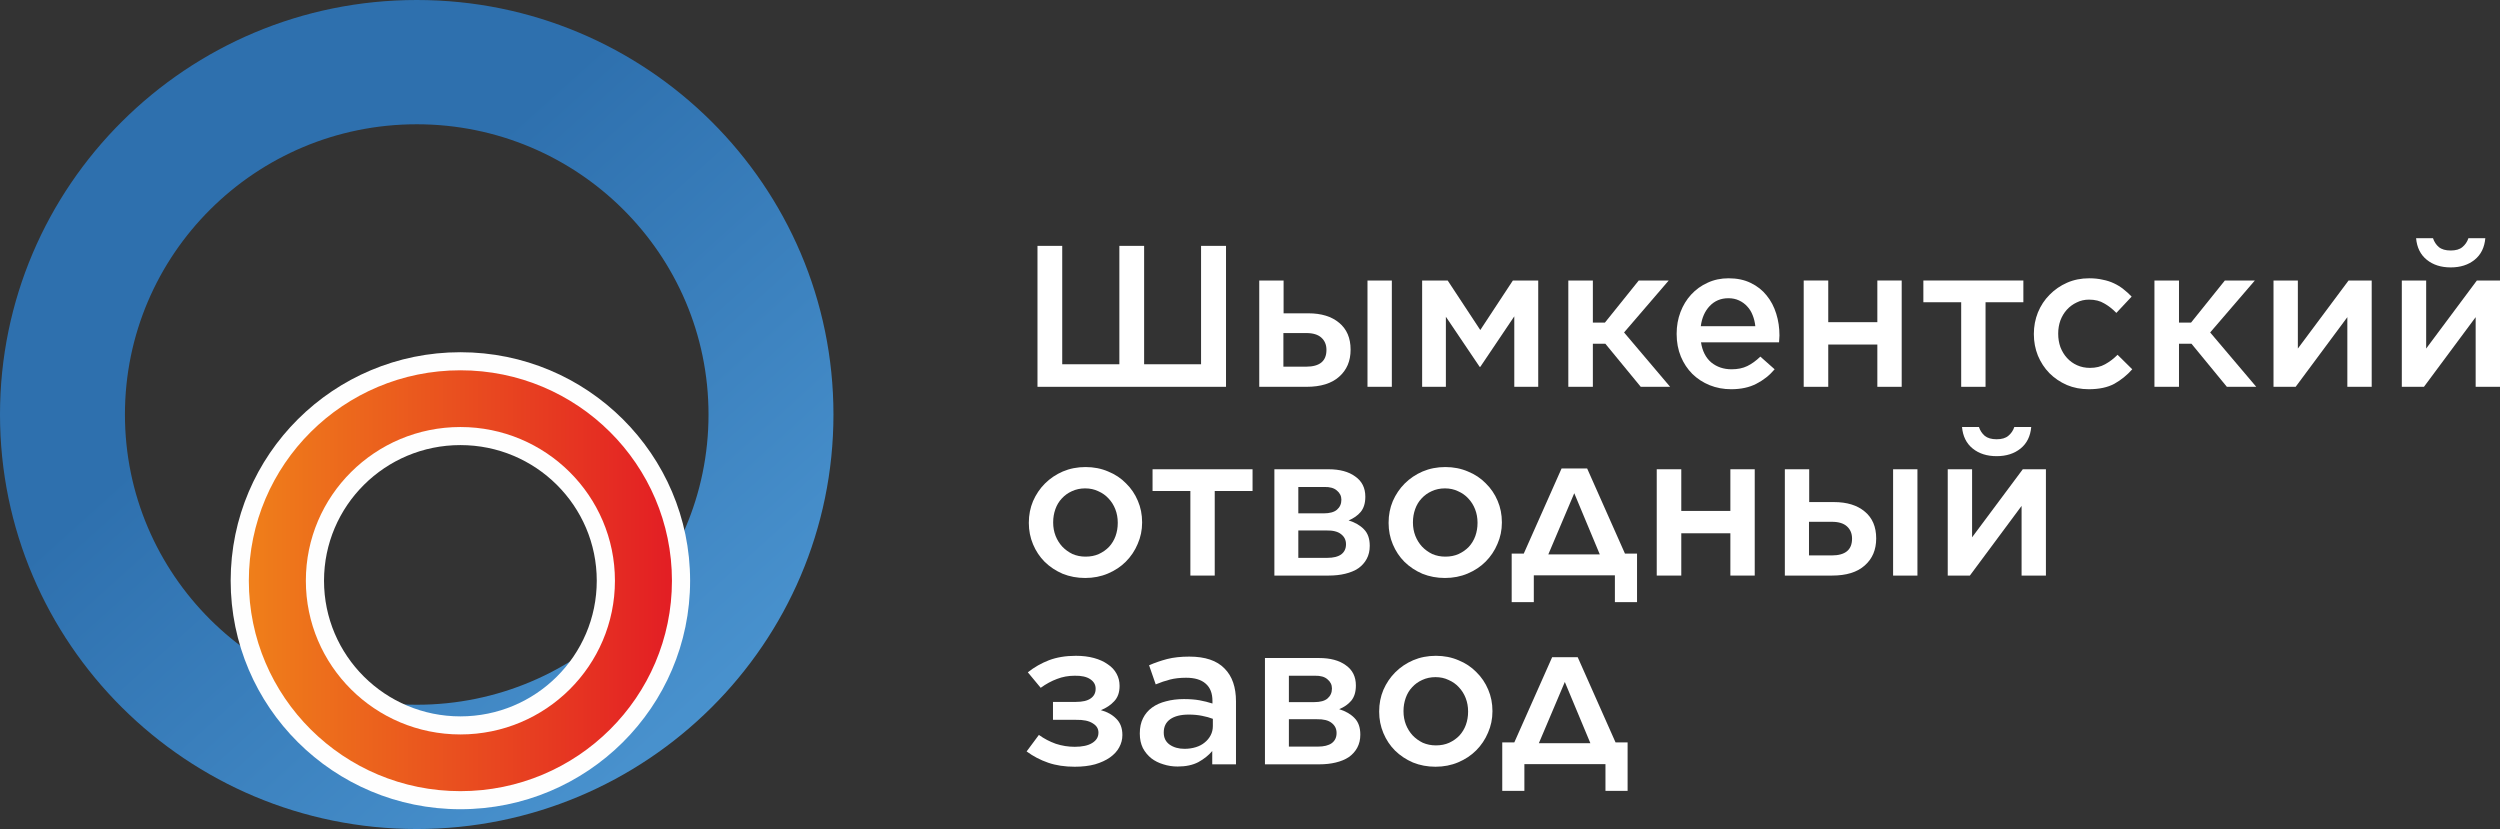 <svg width="193" height="64" viewBox="0 0 193 64" fill="none" xmlns="http://www.w3.org/2000/svg">
<rect x="0" y="0" width="193" height="64" fill="#333333" stroke="none"/>
<g clip-path="url(#clip0_102_184)">
<path fill-rule="evenodd" clip-rule="evenodd" d="M32.172 0C49.937 0 64.343 14.33 64.343 32C64.343 49.67 49.937 64 32.172 64C14.407 64 0 49.67 0 32C0 14.33 14.407 0 32.172 0ZM32.172 9.594C44.611 9.594 54.698 19.627 54.698 32C54.698 44.373 44.611 54.406 32.172 54.406C19.733 54.406 9.645 44.373 9.645 32C9.645 19.627 19.733 9.594 32.172 9.594Z" fill="url(#paint0_linear_102_184)"/>
<path fill-rule="evenodd" clip-rule="evenodd" d="M35.542 27.192C45.335 27.192 53.276 35.092 53.276 44.832C53.276 54.572 45.334 62.472 35.542 62.472C25.75 62.472 17.808 54.572 17.808 44.832C17.808 35.092 25.75 27.192 35.542 27.192ZM35.542 34.361C29.728 34.361 25.014 39.05 25.014 44.832C25.014 50.615 29.729 55.304 35.542 55.304C41.356 55.304 46.07 50.615 46.07 44.832C46.07 39.05 41.356 34.361 35.542 34.361Z" fill="url(#paint1_linear_102_184)"/>
<path fill-rule="evenodd" clip-rule="evenodd" d="M35.542 28.587C44.561 28.587 51.874 35.862 51.874 44.832C51.874 53.802 44.561 61.077 35.542 61.077C26.524 61.077 19.21 53.802 19.21 44.832C19.21 35.862 26.524 28.587 35.542 28.587ZM35.542 32.966C42.13 32.966 47.473 38.279 47.473 44.832C47.473 51.385 42.13 56.699 35.542 56.699C28.954 56.699 23.612 51.385 23.612 44.832C23.612 38.279 28.954 32.966 35.542 32.966Z" fill="url(#paint2_linear_102_184)"/>
<path d="M80.094 18.981H82.004V28.121H86.415V18.981H88.326V28.121H92.722V18.981H94.648V29.862H80.094V18.981Z" fill="white"/>
<path d="M99.093 24.188H101.004C102.008 24.188 102.8 24.432 103.38 24.919C103.971 25.406 104.266 26.095 104.266 26.986V27.002C104.266 27.872 103.971 28.566 103.38 29.084C102.8 29.603 101.962 29.862 100.864 29.862H97.214V21.655H99.093V24.188ZM99.078 28.307H100.833C101.879 28.307 102.402 27.877 102.402 27.017V27.002C102.402 26.618 102.272 26.307 102.013 26.069C101.754 25.831 101.366 25.712 100.848 25.712H99.078V28.307ZM105.57 21.655H107.45V29.862H105.57V21.655Z" fill="white"/>
<path d="M109.789 21.655H111.761L114.278 25.478L116.794 21.655H118.751V29.862H116.903V24.422L114.278 28.323H114.231L111.622 24.453V29.862H109.789V21.655Z" fill="white"/>
<path d="M122.969 24.903H123.901L126.511 21.655H128.825L125.377 25.665L128.934 29.862H126.666L123.932 26.535H122.969V29.862H121.074V21.655H122.969V24.903Z" fill="white"/>
<path d="M133.647 30.048C133.056 30.048 132.502 29.945 131.985 29.737C131.477 29.53 131.032 29.24 130.649 28.867C130.276 28.494 129.981 28.048 129.763 27.53C129.546 27.002 129.437 26.421 129.437 25.789V25.758C129.437 25.168 129.536 24.613 129.732 24.095C129.929 23.577 130.203 23.126 130.556 22.743C130.918 22.349 131.343 22.043 131.829 21.826C132.316 21.598 132.854 21.484 133.445 21.484C134.097 21.484 134.667 21.603 135.153 21.841C135.65 22.08 136.059 22.401 136.38 22.805C136.712 23.209 136.96 23.681 137.126 24.219C137.292 24.748 137.374 25.307 137.374 25.898C137.374 25.981 137.369 26.069 137.359 26.162C137.359 26.245 137.354 26.333 137.343 26.427H131.317C131.42 27.1 131.684 27.618 132.109 27.981C132.544 28.333 133.067 28.509 133.678 28.509C134.144 28.509 134.547 28.427 134.889 28.261C135.231 28.095 135.567 27.851 135.899 27.53L137.002 28.509C136.608 28.976 136.137 29.349 135.588 29.628C135.05 29.908 134.403 30.048 133.647 30.048ZM135.511 25.183C135.479 24.883 135.412 24.603 135.309 24.344C135.205 24.074 135.065 23.846 134.889 23.66C134.713 23.463 134.501 23.308 134.252 23.194C134.014 23.08 133.74 23.023 133.429 23.023C132.849 23.023 132.368 23.225 131.985 23.629C131.612 24.023 131.384 24.541 131.301 25.183H135.511Z" fill="white"/>
<path d="M139.246 21.655H141.141V24.872H144.931V21.655H146.811V29.862H144.931V26.598H141.141V29.862H139.246V21.655Z" fill="white"/>
<path d="M151.404 23.333H148.484V21.655H156.204V23.333H153.284V29.862H151.404V23.333Z" fill="white"/>
<path d="M161.254 30.048C160.643 30.048 160.079 29.939 159.561 29.722C159.044 29.494 158.593 29.188 158.21 28.805C157.837 28.421 157.542 27.971 157.325 27.452C157.118 26.934 157.014 26.385 157.014 25.805V25.774C157.014 25.194 157.118 24.644 157.325 24.126C157.542 23.598 157.842 23.142 158.226 22.758C158.609 22.365 159.059 22.054 159.577 21.826C160.095 21.598 160.664 21.484 161.286 21.484C161.669 21.484 162.016 21.52 162.326 21.593C162.647 21.655 162.937 21.748 163.196 21.872C163.465 21.997 163.709 22.147 163.926 22.323C164.154 22.499 164.366 22.691 164.563 22.898L163.382 24.157C163.093 23.857 162.782 23.613 162.45 23.427C162.129 23.23 161.736 23.131 161.27 23.131C160.928 23.131 160.612 23.204 160.322 23.349C160.033 23.484 159.779 23.67 159.561 23.909C159.354 24.137 159.189 24.411 159.064 24.732C158.95 25.054 158.893 25.39 158.893 25.743V25.774C158.893 26.136 158.95 26.478 159.064 26.8C159.189 27.121 159.359 27.401 159.577 27.639C159.794 27.877 160.053 28.064 160.354 28.198C160.654 28.333 160.985 28.401 161.348 28.401C161.793 28.401 162.181 28.307 162.513 28.121C162.854 27.934 163.175 27.691 163.476 27.39L164.61 28.509C164.206 28.965 163.745 29.338 163.227 29.628C162.709 29.908 162.052 30.048 161.254 30.048Z" fill="white"/>
<path d="M168.218 24.903H169.15L171.759 21.655H174.074L170.625 25.665L174.182 29.862H171.914L169.181 26.535H168.218V29.862H166.323V21.655H168.218V24.903Z" fill="white"/>
<path d="M175.515 21.655H177.394V26.908L181.309 21.655H183.095V29.862H181.215V24.484L177.224 29.862H175.515V21.655Z" fill="white"/>
<path d="M185.42 21.655H187.3V26.908L191.214 21.655H193V29.862H191.121V24.484L187.129 29.862H185.42V21.655ZM189.195 20.644C188.449 20.644 187.833 20.448 187.346 20.054C186.859 19.66 186.585 19.106 186.523 18.391H187.828C187.921 18.67 188.071 18.898 188.278 19.075C188.496 19.251 188.801 19.339 189.195 19.339C189.588 19.339 189.888 19.251 190.095 19.075C190.313 18.898 190.468 18.67 190.561 18.391H191.866C191.804 19.106 191.53 19.66 191.043 20.054C190.556 20.448 189.94 20.644 189.195 20.644Z" fill="white"/>
<path d="M83.775 44.62C83.154 44.62 82.574 44.511 82.035 44.294C81.507 44.066 81.046 43.76 80.653 43.377C80.27 42.993 79.969 42.542 79.752 42.024C79.534 41.506 79.426 40.957 79.426 40.377V40.346C79.426 39.755 79.534 39.201 79.752 38.683C79.98 38.164 80.285 37.714 80.668 37.33C81.062 36.937 81.523 36.626 82.051 36.398C82.589 36.17 83.174 36.056 83.806 36.056C84.438 36.056 85.018 36.17 85.546 36.398C86.084 36.615 86.545 36.921 86.928 37.315C87.322 37.698 87.627 38.149 87.844 38.667C88.062 39.175 88.171 39.724 88.171 40.315V40.346C88.171 40.926 88.057 41.475 87.829 41.993C87.612 42.511 87.306 42.967 86.913 43.361C86.529 43.745 86.069 44.05 85.53 44.278C84.992 44.506 84.407 44.62 83.775 44.62ZM83.806 42.972C84.189 42.972 84.531 42.905 84.831 42.77C85.142 42.625 85.406 42.439 85.623 42.211C85.841 41.973 86.007 41.698 86.12 41.387C86.234 41.066 86.291 40.729 86.291 40.377V40.346C86.291 39.983 86.229 39.641 86.105 39.32C85.981 38.999 85.805 38.719 85.577 38.48C85.359 38.242 85.095 38.056 84.785 37.921C84.484 37.776 84.148 37.703 83.775 37.703C83.402 37.703 83.06 37.776 82.75 37.921C82.45 38.056 82.191 38.242 81.973 38.48C81.756 38.709 81.59 38.983 81.476 39.304C81.362 39.626 81.305 39.962 81.305 40.315V40.346C81.305 40.708 81.367 41.05 81.492 41.372C81.616 41.682 81.787 41.957 82.004 42.195C82.232 42.434 82.496 42.625 82.796 42.77C83.107 42.905 83.444 42.972 83.806 42.972Z" fill="white"/>
<path d="M91.897 37.905H88.977V36.227H96.697V37.905H93.777V44.434H91.897V37.905Z" fill="white"/>
<path d="M98.382 36.227H102.56C103.43 36.227 104.119 36.413 104.626 36.786C105.144 37.149 105.403 37.667 105.403 38.341V38.356C105.403 38.843 105.283 39.232 105.045 39.522C104.807 39.802 104.496 40.019 104.113 40.175C104.61 40.33 105.004 40.558 105.294 40.859C105.594 41.159 105.744 41.584 105.744 42.133V42.149C105.744 42.522 105.667 42.853 105.511 43.144C105.356 43.434 105.139 43.677 104.859 43.874C104.579 44.061 104.243 44.2 103.849 44.294C103.466 44.387 103.042 44.434 102.576 44.434H98.382V36.227ZM102.187 39.631C102.653 39.631 102.995 39.537 103.212 39.351C103.44 39.154 103.554 38.9 103.554 38.589V38.574C103.554 38.294 103.44 38.061 103.212 37.874C102.995 37.677 102.669 37.584 102.234 37.594H100.23V39.631H102.187ZM100.23 43.066H102.467C102.933 43.066 103.29 42.978 103.539 42.802C103.787 42.615 103.911 42.356 103.911 42.024V42.009C103.911 41.688 103.782 41.429 103.523 41.232C103.275 41.035 102.897 40.941 102.389 40.952H100.23V43.066Z" fill="white"/>
<path d="M111.549 44.62C110.928 44.62 110.348 44.511 109.809 44.294C109.281 44.066 108.82 43.76 108.427 43.377C108.044 42.993 107.743 42.542 107.526 42.024C107.308 41.506 107.2 40.957 107.2 40.377V40.346C107.2 39.755 107.308 39.201 107.526 38.683C107.754 38.164 108.059 37.714 108.442 37.33C108.836 36.937 109.297 36.626 109.825 36.398C110.363 36.17 110.948 36.056 111.58 36.056C112.212 36.056 112.792 36.17 113.32 36.398C113.858 36.615 114.319 36.921 114.702 37.315C115.096 37.698 115.401 38.149 115.619 38.667C115.836 39.175 115.945 39.724 115.945 40.315V40.346C115.945 40.926 115.831 41.475 115.603 41.993C115.386 42.511 115.08 42.967 114.687 43.361C114.303 43.745 113.843 44.05 113.304 44.278C112.766 44.506 112.181 44.62 111.549 44.62ZM111.58 42.972C111.963 42.972 112.305 42.905 112.605 42.77C112.916 42.625 113.18 42.439 113.397 42.211C113.615 41.973 113.78 41.698 113.894 41.387C114.008 41.066 114.065 40.729 114.065 40.377V40.346C114.065 39.983 114.003 39.641 113.879 39.32C113.755 38.999 113.579 38.719 113.351 38.48C113.133 38.242 112.869 38.056 112.559 37.921C112.258 37.776 111.922 37.703 111.549 37.703C111.176 37.703 110.834 37.776 110.524 37.921C110.223 38.056 109.965 38.242 109.747 38.48C109.53 38.709 109.364 38.983 109.25 39.304C109.136 39.626 109.079 39.962 109.079 40.315V40.346C109.079 40.708 109.141 41.05 109.266 41.372C109.39 41.682 109.561 41.957 109.778 42.195C110.006 42.434 110.27 42.625 110.57 42.77C110.881 42.905 111.218 42.972 111.58 42.972Z" fill="white"/>
<path d="M125.447 42.739H126.379V46.485H124.67V44.418H118.41V46.485H116.702V42.739H117.634L120.554 36.164H122.527L125.447 42.739ZM119.529 42.802H123.505L121.533 38.076L119.529 42.802Z" fill="white"/>
<path d="M127.9 36.227H129.795V39.444H133.585V36.227H135.465V44.434H133.585V41.169H129.795V44.434H127.9V36.227Z" fill="white"/>
<path d="M139.67 38.76H141.58C142.585 38.76 143.377 39.004 143.957 39.491C144.547 39.978 144.842 40.667 144.842 41.558V41.574C144.842 42.444 144.547 43.138 143.957 43.656C143.377 44.175 142.538 44.434 141.44 44.434H137.79V36.227H139.67V38.76ZM139.654 42.879H141.409C142.455 42.879 142.978 42.449 142.978 41.589V41.574C142.978 41.19 142.849 40.879 142.59 40.641C142.331 40.403 141.943 40.283 141.425 40.283H139.654V42.879ZM146.147 36.227H148.026V44.434H146.147V36.227Z" fill="white"/>
<path d="M150.365 36.227H152.245V41.48L156.159 36.227H157.945V44.434H156.066V39.056L152.074 44.434H150.365V36.227ZM154.14 35.216C153.394 35.216 152.778 35.02 152.291 34.626C151.804 34.232 151.53 33.678 151.468 32.963H152.773C152.866 33.242 153.016 33.47 153.223 33.647C153.441 33.823 153.746 33.911 154.14 33.911C154.533 33.911 154.833 33.823 155.04 33.647C155.258 33.47 155.413 33.242 155.506 32.963H156.811C156.749 33.678 156.475 34.232 155.988 34.626C155.501 35.02 154.885 35.216 154.14 35.216Z" fill="white"/>
<path d="M80.202 56.736C80.606 57.026 81.041 57.254 81.507 57.42C81.984 57.576 82.47 57.653 82.967 57.653C83.558 57.653 84.008 57.555 84.319 57.358C84.64 57.161 84.8 56.897 84.8 56.565V56.55C84.8 56.249 84.65 56.011 84.35 55.835C84.06 55.648 83.635 55.56 83.076 55.571H81.29V54.187H83.06C83.568 54.187 83.946 54.099 84.194 53.923C84.453 53.747 84.583 53.498 84.583 53.177V53.161C84.583 52.861 84.443 52.617 84.163 52.431C83.884 52.244 83.485 52.156 82.967 52.166C82.481 52.166 82.025 52.249 81.6 52.415C81.176 52.571 80.756 52.799 80.342 53.099L79.348 51.902C79.845 51.508 80.389 51.198 80.979 50.97C81.58 50.742 82.273 50.628 83.06 50.628C83.578 50.628 84.044 50.685 84.458 50.799C84.873 50.913 85.225 51.073 85.515 51.281C85.815 51.477 86.043 51.721 86.198 52.011C86.353 52.291 86.431 52.602 86.431 52.944V52.959C86.431 53.457 86.291 53.85 86.012 54.141C85.742 54.431 85.401 54.659 84.987 54.824C85.463 54.949 85.856 55.166 86.167 55.477C86.488 55.788 86.648 56.208 86.648 56.736V56.752C86.648 57.083 86.566 57.399 86.4 57.7C86.245 57.99 86.007 58.249 85.686 58.477C85.375 58.695 84.992 58.871 84.536 59.006C84.08 59.13 83.558 59.192 82.967 59.192C82.201 59.192 81.517 59.089 80.917 58.881C80.316 58.674 79.762 58.384 79.255 58.011L80.202 56.736Z" fill="white"/>
<path d="M90.914 59.176C90.531 59.176 90.163 59.12 89.811 59.006C89.459 58.902 89.148 58.746 88.879 58.539C88.61 58.322 88.392 58.057 88.227 57.746C88.071 57.425 87.993 57.057 87.993 56.643V56.612C87.993 56.166 88.076 55.778 88.242 55.446C88.408 55.114 88.641 54.84 88.941 54.622C89.241 54.405 89.599 54.244 90.013 54.141C90.437 54.026 90.898 53.969 91.395 53.969C91.861 53.969 92.265 54.001 92.607 54.063C92.948 54.125 93.28 54.208 93.601 54.312V54.109C93.601 53.519 93.425 53.073 93.073 52.773C92.731 52.472 92.229 52.322 91.566 52.322C91.1 52.322 90.686 52.368 90.323 52.462C89.961 52.555 89.593 52.679 89.221 52.835L88.708 51.358C89.164 51.161 89.63 51.001 90.106 50.876C90.593 50.752 91.162 50.69 91.815 50.69C93.037 50.69 93.943 50.995 94.533 51.607C94.833 51.907 95.056 52.27 95.201 52.695C95.346 53.12 95.418 53.602 95.418 54.141V59.006H93.585V57.98C93.306 58.311 92.948 58.596 92.514 58.835C92.079 59.063 91.545 59.176 90.914 59.176ZM91.442 57.809C91.752 57.809 92.042 57.767 92.312 57.684C92.581 57.602 92.809 57.482 92.995 57.327C93.192 57.171 93.347 56.985 93.461 56.767C93.575 56.55 93.632 56.311 93.632 56.052V55.493C93.394 55.4 93.114 55.322 92.793 55.26C92.483 55.197 92.141 55.166 91.768 55.166C91.157 55.166 90.681 55.285 90.339 55.524C90.008 55.762 89.842 56.099 89.842 56.534V56.565C89.842 56.959 89.992 57.265 90.292 57.482C90.603 57.7 90.986 57.809 91.442 57.809Z" fill="white"/>
<path d="M97.654 50.799H101.832C102.702 50.799 103.39 50.985 103.898 51.358C104.416 51.721 104.674 52.239 104.674 52.913V52.928C104.674 53.415 104.555 53.804 104.317 54.094C104.079 54.374 103.768 54.591 103.385 54.747C103.882 54.902 104.276 55.13 104.566 55.431C104.866 55.731 105.016 56.156 105.016 56.705V56.721C105.016 57.094 104.939 57.425 104.783 57.715C104.628 58.006 104.41 58.249 104.131 58.446C103.851 58.633 103.515 58.772 103.121 58.866C102.738 58.959 102.313 59.006 101.847 59.006H97.654V50.799ZM101.459 54.203C101.925 54.203 102.267 54.109 102.484 53.923C102.712 53.726 102.826 53.472 102.826 53.161V53.146C102.826 52.866 102.712 52.633 102.484 52.446C102.267 52.249 101.941 52.156 101.506 52.166H99.502V54.203H101.459ZM99.502 57.638H101.739C102.205 57.638 102.562 57.55 102.811 57.373C103.059 57.187 103.183 56.928 103.183 56.596V56.581C103.183 56.26 103.054 56.001 102.795 55.804C102.546 55.607 102.169 55.514 101.661 55.524H99.502V57.638Z" fill="white"/>
<path d="M110.821 59.192C110.2 59.192 109.62 59.083 109.081 58.866C108.553 58.638 108.092 58.332 107.699 57.949C107.316 57.565 107.015 57.114 106.798 56.596C106.58 56.078 106.472 55.529 106.472 54.949V54.918C106.472 54.327 106.58 53.773 106.798 53.255C107.026 52.736 107.331 52.286 107.714 51.902C108.108 51.508 108.569 51.198 109.097 50.97C109.635 50.742 110.22 50.628 110.852 50.628C111.484 50.628 112.063 50.742 112.592 50.97C113.13 51.187 113.591 51.493 113.974 51.887C114.368 52.27 114.673 52.721 114.89 53.239C115.108 53.747 115.217 54.296 115.217 54.887V54.918C115.217 55.498 115.103 56.047 114.875 56.565C114.657 57.083 114.352 57.539 113.958 57.933C113.575 58.316 113.115 58.622 112.576 58.85C112.038 59.078 111.453 59.192 110.821 59.192ZM110.852 57.544C111.235 57.544 111.577 57.477 111.877 57.342C112.188 57.197 112.452 57.011 112.669 56.783C112.887 56.544 113.052 56.27 113.166 55.959C113.28 55.638 113.337 55.301 113.337 54.949V54.918C113.337 54.555 113.275 54.213 113.151 53.892C113.027 53.571 112.85 53.291 112.623 53.052C112.405 52.814 112.141 52.628 111.83 52.493C111.53 52.348 111.194 52.275 110.821 52.275C110.448 52.275 110.106 52.348 109.796 52.493C109.495 52.628 109.236 52.814 109.019 53.052C108.802 53.28 108.636 53.555 108.522 53.876C108.408 54.197 108.351 54.534 108.351 54.887V54.918C108.351 55.28 108.413 55.622 108.538 55.944C108.662 56.254 108.833 56.529 109.05 56.767C109.278 57.006 109.542 57.197 109.842 57.342C110.153 57.477 110.489 57.544 110.852 57.544Z" fill="white"/>
<path d="M124.719 57.311H125.651V61.057H123.942V58.99H117.682V61.057H115.974V57.311H116.906L119.826 50.736H121.799L124.719 57.311ZM118.801 57.373H122.777L120.804 52.648L118.801 57.373Z" fill="white"/>
</g>
<defs>
<linearGradient id="paint0_linear_102_184" x1="28.988" y1="18.951" x2="87.436" y2="83.854" gradientUnits="userSpaceOnUse">
<stop stop-color="#2E70AE"/>
<stop offset="1" stop-color="#63B3ED"/>
</linearGradient>
<linearGradient id="paint1_linear_102_184" x1="17.808" y1="44.832" x2="53.276" y2="44.832" gradientUnits="userSpaceOnUse">
<stop stop-color="#FEFEFE"/>
<stop offset="1" stop-color="#FEFEFE"/>
</linearGradient>
<linearGradient id="paint2_linear_102_184" x1="19.21" y1="44.832" x2="51.874" y2="44.832" gradientUnits="userSpaceOnUse">
<stop stop-color="#EF7F1A"/>
<stop offset="1" stop-color="#E31E24"/>
</linearGradient>
<clipPath id="clip0_102_184">
<rect width="193" height="64" fill="white"/>
</clipPath>
</defs>
</svg>
